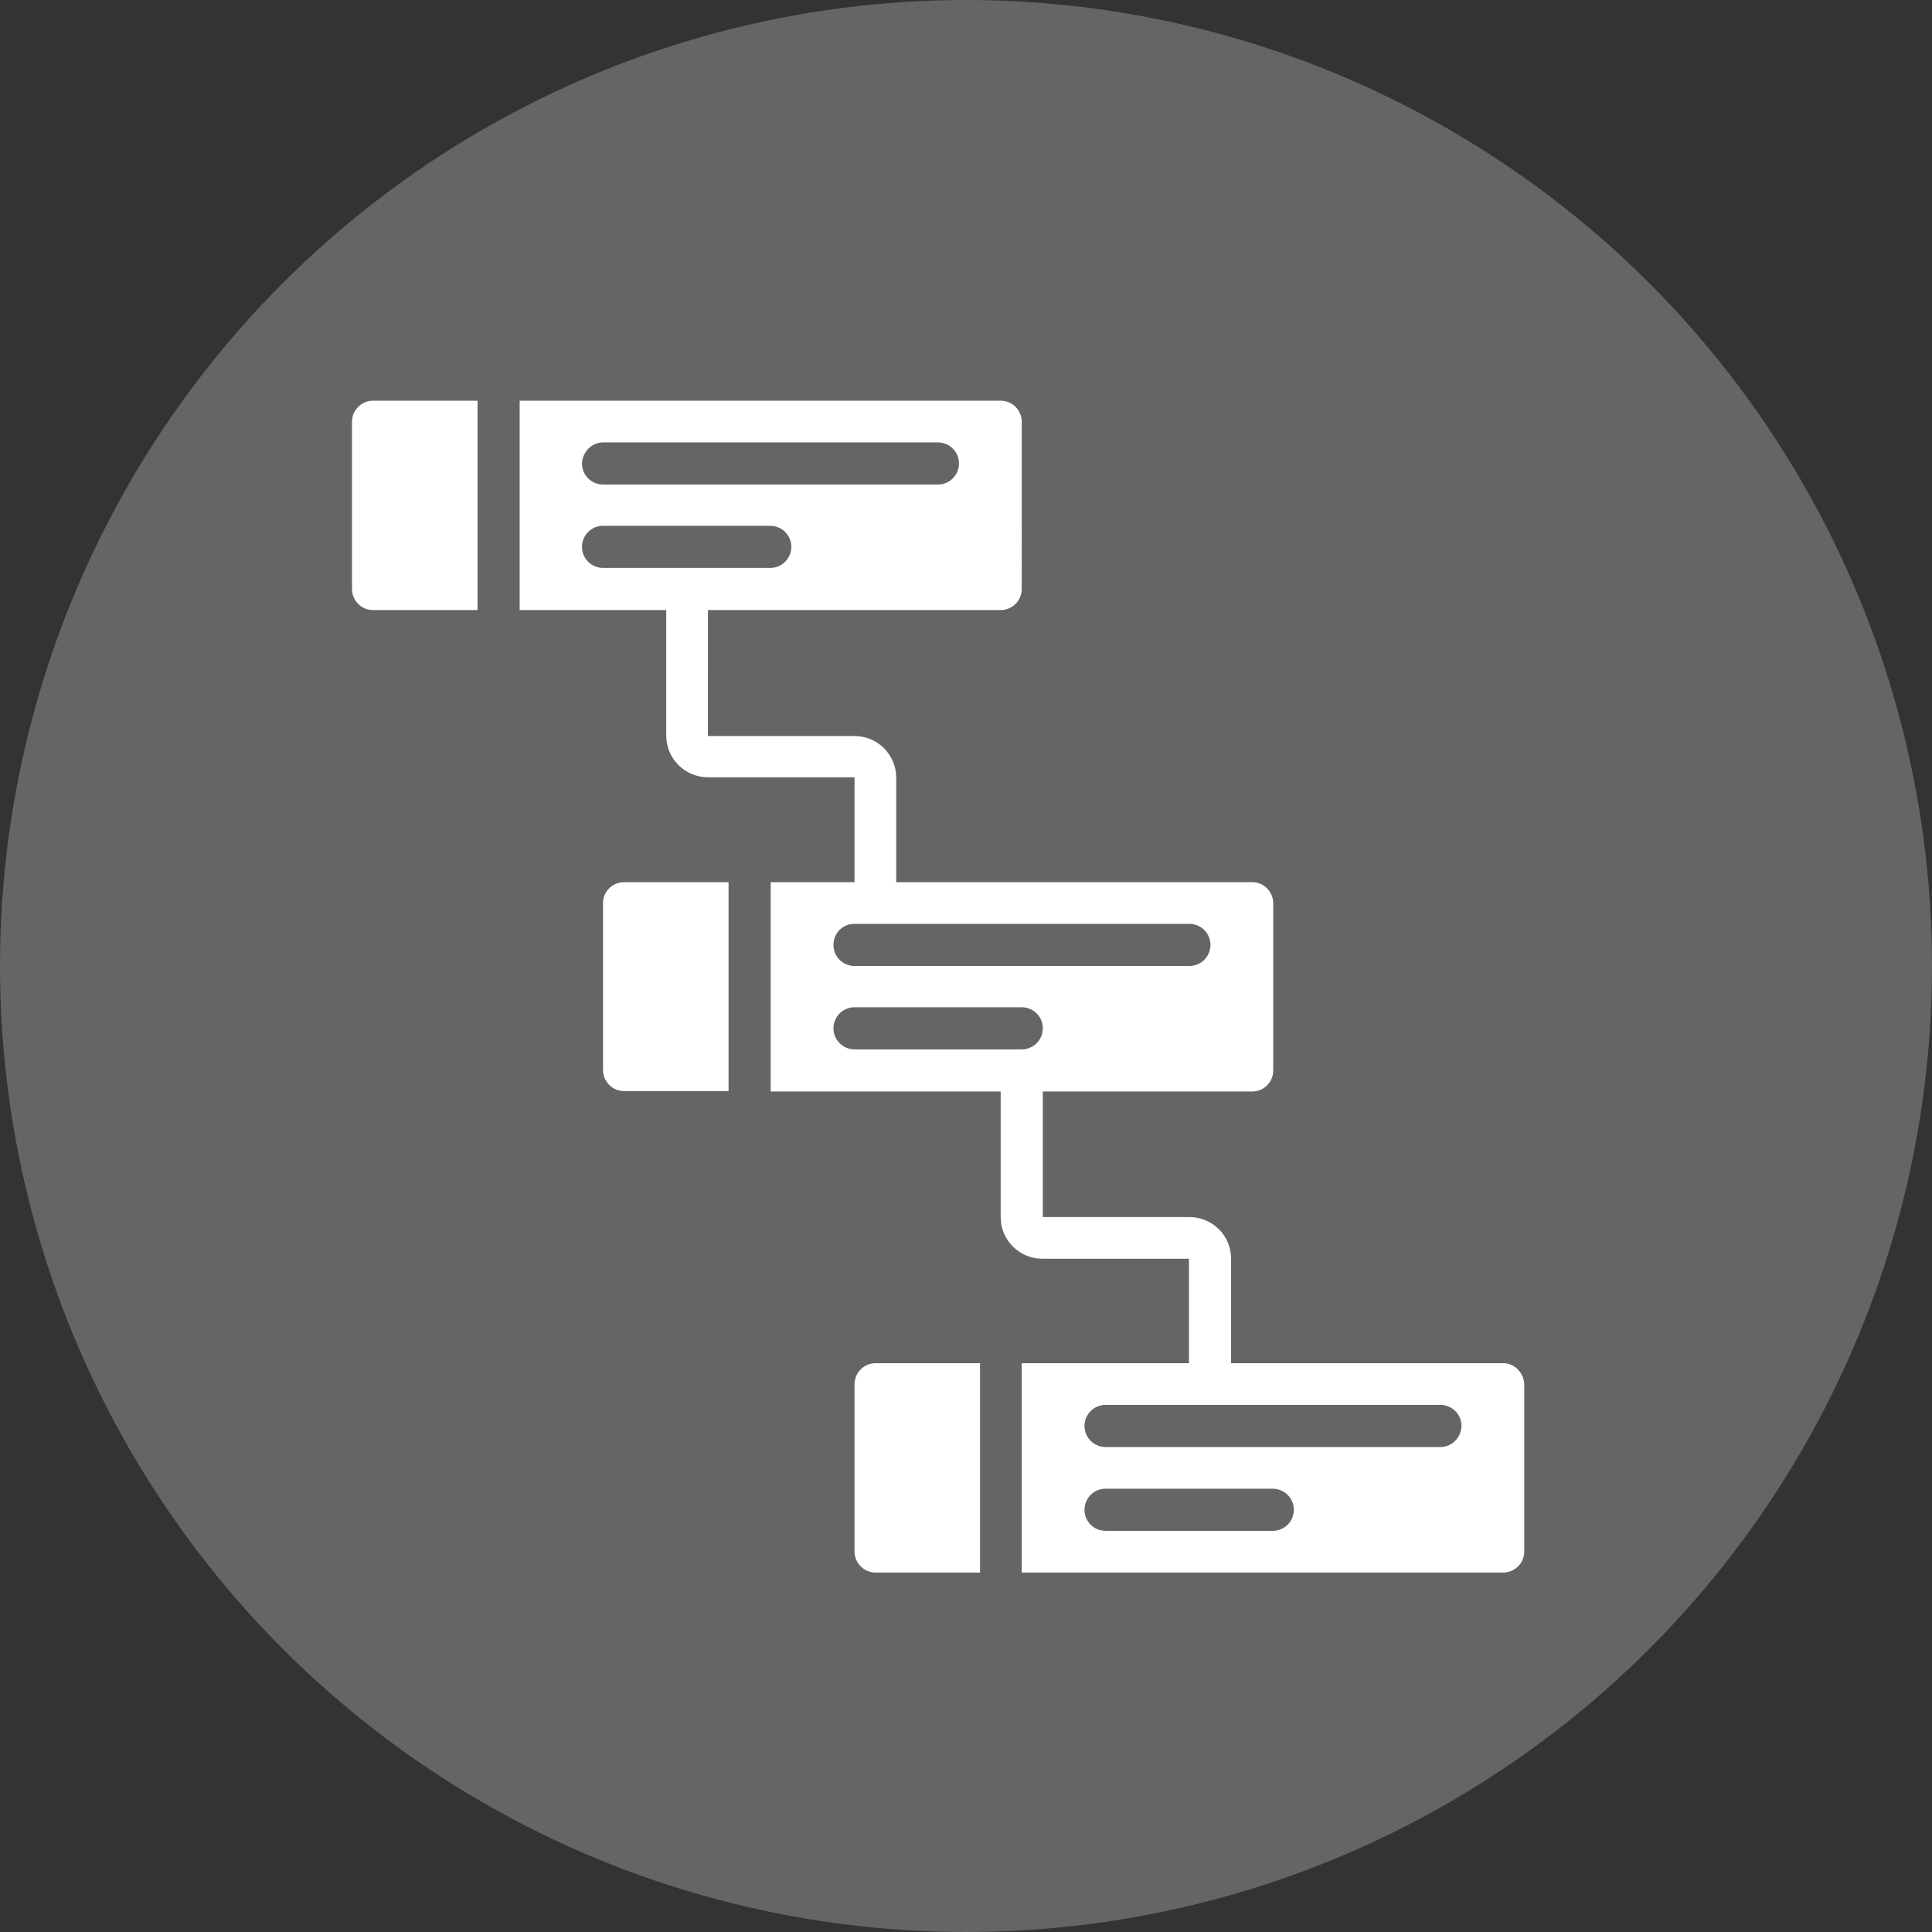 <?xml version="1.0" encoding="utf-8"?>
<!-- Generator: Adobe Illustrator 22.1.0, SVG Export Plug-In . SVG Version: 6.00 Build 0)  -->
<svg version="1.1" id="Capa_1" xmlns="http://www.w3.org/2000/svg" xmlns:xlink="http://www.w3.org/1999/xlink" x="0px" y="0px"
	 viewBox="0 0 440.2 440.2" style="enable-background:new 0 0 440.2 440.2;" xml:space="preserve">
<rect x="0" y="0" width="440.2" height="440.2" fill="#333333" stroke="none"/>
<style type="text/css">
	.st0{fill:#666565;}
	.st1{fill:#FFFFFF;}
</style>
<circle class="st0" cx="220.1" cy="220.1" r="220.1"/>
<g>
	<g>
		<g>
			<path class="st1" d="M80.2,96.1v38.1c0,2.6,2.1,4.8,4.8,4.8h23.8V91.3H85C82.4,91.3,80.2,93.4,80.2,96.1z"/>
			<path class="st1" d="M137.4,205.7v38.1c0,2.6,2.1,4.8,4.8,4.8h23.8V201h-23.8C139.6,201,137.4,203.1,137.4,205.7z"/>
			<path class="st1" d="M342.5,310.6h-62v-23.8c0-5.3-4.3-9.5-9.5-9.5h-33.4v-28.6h47.7c2.6,0,4.8-2.1,4.8-4.8v-38.1
				c0-2.6-2.1-4.8-4.8-4.8h-81.1v-23.8c0-5.3-4.3-9.5-9.5-9.5h-33.4V139H228c2.6,0,4.8-2.1,4.8-4.8V96.1c0-2.6-2.1-4.8-4.8-4.8
				H118.4V139h33.4v28.6c0,5.3,4.3,9.5,9.5,9.5h33.4V201h-19.1v47.7H228v28.6c0,5.3,4.3,9.5,9.5,9.5h33.4v23.8h-38.1v47.7h109.7
				c2.6,0,4.8-2.1,4.8-4.8v-38.1C347.2,312.8,345.1,310.6,342.5,310.6z M137.4,100.8h76.3c2.6,0,4.8,2.1,4.8,4.8
				c0,2.6-2.1,4.8-4.8,4.8h-76.3c-2.6,0-4.8-2.1-4.8-4.8C132.7,103,134.8,100.8,137.4,100.8z M137.4,129.4c-2.6,0-4.8-2.1-4.8-4.8
				c0-2.6,2.1-4.8,4.8-4.8h38.1c2.6,0,4.8,2.1,4.8,4.8c0,2.6-2.1,4.8-4.8,4.8H137.4z M194.7,210.5h76.3c2.6,0,4.8,2.1,4.8,4.8
				c0,2.6-2.1,4.8-4.8,4.8h-76.3c-2.6,0-4.8-2.1-4.8-4.8C189.9,212.6,192,210.5,194.7,210.5z M232.8,239.1h-38.1
				c-2.6,0-4.8-2.1-4.8-4.8c0-2.6,2.1-4.8,4.8-4.8h38.1c2.6,0,4.8,2.1,4.8,4.8C237.6,237,235.4,239.1,232.8,239.1z M290,348.8h-38.1
				c-2.6,0-4.8-2.1-4.8-4.8c0-2.6,2.1-4.8,4.8-4.8H290c2.6,0,4.8,2.1,4.8,4.8C294.8,346.6,292.7,348.8,290,348.8z M328.2,329.7
				h-76.3c-2.6,0-4.8-2.1-4.8-4.8c0-2.6,2.1-4.8,4.8-4.8h76.3c2.6,0,4.8,2.1,4.8,4.8C332.9,327.6,330.8,329.7,328.2,329.7z"/>
			<path class="st1" d="M194.7,315.4v38.1c0,2.6,2.1,4.8,4.8,4.8h23.8v-47.7h-23.8C196.8,310.6,194.7,312.8,194.7,315.4z"/>
		</g>
	</g>
</g>
</svg>
